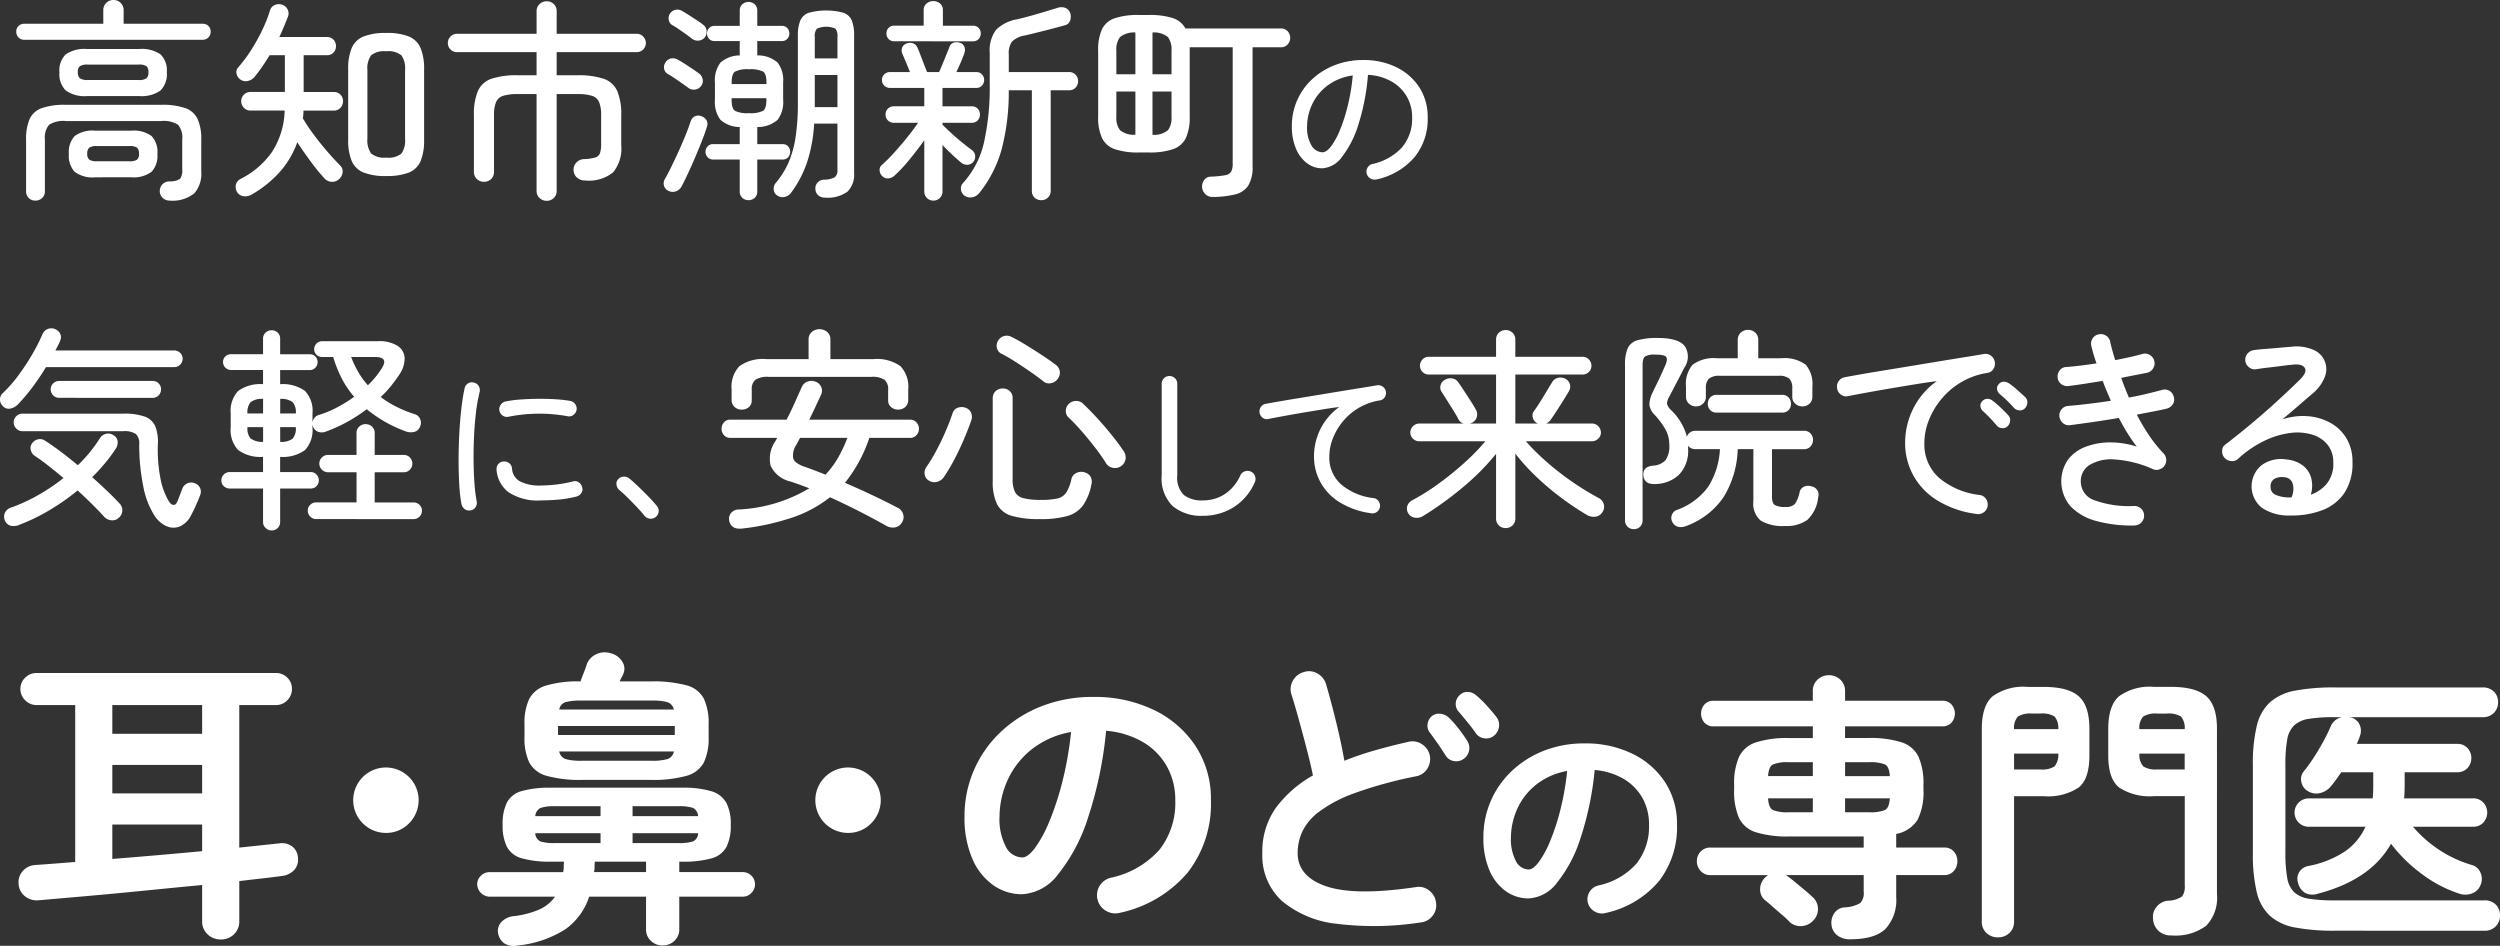 <svg xmlns="http://www.w3.org/2000/svg" xmlns:xlink="http://www.w3.org/1999/xlink" width="303.66" height="114.881" viewBox="0 0 303.66 114.881">
  <rect x="0" y="0" width="303.66" height="114.881" fill="#333333" stroke="none"/>
  <defs>
    <clipPath id="clip-path">
      <rect id="長方形_442" data-name="長方形 442" width="303.661" height="114.88" fill="#fff"/>
    </clipPath>
  </defs>
  <g id="グループ_484" data-name="グループ 484" clip-path="url(#clip-path)">
    <path id="パス_778" data-name="パス 778" d="M2.508,4.833a.941.941,0,0,1-.714-.287.977.977,0,0,1-.273-.7.929.929,0,0,1,.273-.687.96.96,0,0,1,.714-.273h9.585V1.247a1.191,1.191,0,0,1,.364-.9A1.193,1.193,0,0,1,13.314,0,1.225,1.225,0,0,1,14.2.351a1.191,1.191,0,0,1,.364.9V2.885h9.585a.962.962,0,0,1,.714.273.929.929,0,0,1,.273.687.977.977,0,0,1-.273.7.943.943,0,0,1-.714.287ZM3.859,24.367a1.129,1.129,0,0,1-.818-.313,1.1,1.1,0,0,1-.325-.831v-6.26a6.044,6.044,0,0,1,.429-2.507,2.559,2.559,0,0,1,1.481-1.325,8.438,8.438,0,0,1,2.922-.4H19.133a8.438,8.438,0,0,1,2.922.4,2.613,2.613,0,0,1,1.494,1.325,5.9,5.9,0,0,1,.442,2.507v3.87a3.6,3.6,0,0,1-.857,2.663,4.243,4.243,0,0,1-2.961.871,1.2,1.2,0,0,1-.831-.3,1.157,1.157,0,0,1-.39-.766,1.221,1.221,0,0,1,.286-.87,1.16,1.16,0,0,1,.883-.4,2.227,2.227,0,0,0,1.3-.31,1.719,1.719,0,0,0,.26-1.144V16.962a2.417,2.417,0,0,0-.507-1.805,3.213,3.213,0,0,0-2.039-.455H7.547a3.213,3.213,0,0,0-2.039.455A2.416,2.416,0,0,0,5,16.962v6.26a1.08,1.08,0,0,1-.338.831,1.141,1.141,0,0,1-.805.313m6.286-12.7a3.942,3.942,0,0,1-2.611-.675,2.808,2.808,0,0,1-.766-2.207A2.727,2.727,0,0,1,7.534,6.6a4.071,4.071,0,0,1,2.611-.649h6.286a4.071,4.071,0,0,1,2.611.649,2.727,2.727,0,0,1,.766,2.183,2.808,2.808,0,0,1-.766,2.207,3.942,3.942,0,0,1-2.611.675Zm.961,9.871a3.637,3.637,0,0,1-2.481-.662A2.84,2.84,0,0,1,7.911,18.7a2.831,2.831,0,0,1,.714-2.181,3.684,3.684,0,0,1,2.481-.649H15.47a3.689,3.689,0,0,1,2.481.649,2.831,2.831,0,0,1,.714,2.181,2.84,2.84,0,0,1-.714,2.169,3.641,3.641,0,0,1-2.481.662ZM10.223,9.715h6.13a1.591,1.591,0,0,0,.987-.208.978.978,0,0,0,.234-.753.9.9,0,0,0-.234-.714,1.679,1.679,0,0,0-.987-.195h-6.13a1.688,1.688,0,0,0-.974.195A.867.867,0,0,0,9,8.754a.945.945,0,0,0,.247.753,1.6,1.6,0,0,0,.974.208m1.117,9.871h3.922a1.569,1.569,0,0,0,.935-.194.9.9,0,0,0,.234-.716.936.936,0,0,0-.234-.74,1.558,1.558,0,0,0-.935-.195H11.34a1.623,1.623,0,0,0-.948.195.9.9,0,0,0-.247.74.87.87,0,0,0,.247.716,1.635,1.635,0,0,0,.948.194" transform="translate(0.454 0)" fill="#fff"/>
    <path id="パス_779" data-name="パス 779" d="M23.965,23.522a1.48,1.48,0,0,1-.961.195,1.063,1.063,0,0,1-.805-.533,1.207,1.207,0,0,1-.13-.87,1.087,1.087,0,0,1,.545-.688,10.291,10.291,0,0,0,3.805-3.234,9.689,9.689,0,0,0,1.572-5.078h-4.13a1.085,1.085,0,0,1-.818-.338,1.119,1.119,0,0,1-.325-.805,1.077,1.077,0,0,1,.325-.792,1.109,1.109,0,0,1,.818-.325h4.156V6.586H26.172c-.295.486-.6.952-.909,1.4s-.623.866-.935,1.247a1.471,1.471,0,0,1-.792.481,1.129,1.129,0,0,1-1.377-.844.816.816,0,0,1,.169-.779,16.611,16.611,0,0,0,1.585-2.117,22.951,22.951,0,0,0,1.351-2.429A16.586,16.586,0,0,0,26.2,1.183a1.025,1.025,0,0,1,.558-.675,1.212,1.212,0,0,1,.922-.052,1.108,1.108,0,0,1,.675.584,1.078,1.078,0,0,1,.026.9q-.234.6-.494,1.221c-.173.416-.356.822-.545,1.221h5.767a1.058,1.058,0,0,1,.818.325,1.1,1.1,0,0,1,.3.766,1.128,1.128,0,0,1-.3.792,1.054,1.054,0,0,1-.818.325H30.3v4.468h3.637a1.089,1.089,0,0,1,1.143,1.117,1.146,1.146,0,0,1-.312.805,1.073,1.073,0,0,1-.831.338H30.277a5.679,5.679,0,0,1-.078.935,21.711,21.711,0,0,0,1.338,2q.793,1.066,1.649,2.052t1.533,1.662a.992.992,0,0,1,.312.844,1.27,1.27,0,0,1-.416.818,1.2,1.2,0,0,1-.909.338,1.252,1.252,0,0,1-.883-.416,23.785,23.785,0,0,1-1.61-1.974q-.91-1.22-1.688-2.416a10.975,10.975,0,0,1-2.117,3.6,13.815,13.815,0,0,1-3.442,2.766m16.365-2.26a7.223,7.223,0,0,1-2.753-.429,2.633,2.633,0,0,1-1.442-1.4,6.587,6.587,0,0,1-.429-2.611V8.326a6.587,6.587,0,0,1,.429-2.611,2.633,2.633,0,0,1,1.442-1.4,7.223,7.223,0,0,1,2.753-.429,7.119,7.119,0,0,1,2.74.429,2.638,2.638,0,0,1,1.429,1.4,6.587,6.587,0,0,1,.429,2.611v8.52a6.587,6.587,0,0,1-.429,2.611,2.586,2.586,0,0,1-1.429,1.39,7.329,7.329,0,0,1-2.74.416m0-2.234a2.5,2.5,0,0,0,1.844-.494,2.736,2.736,0,0,0,.442-1.792V8.4a2.736,2.736,0,0,0-.442-1.792,2.5,2.5,0,0,0-1.844-.494,2.5,2.5,0,0,0-1.844.494A2.736,2.736,0,0,0,38.043,8.4v8.312a2.8,2.8,0,0,0,.442,1.805,2.458,2.458,0,0,0,1.844.507" transform="translate(6.584 0.116)" fill="#fff"/>
    <path id="パス_780" data-name="パス 780" d="M53.882,24.355a1.219,1.219,0,0,1-.857-.338,1.149,1.149,0,0,1-.364-.883V11.393H50.375a5.827,5.827,0,0,0-1.766.208,1.374,1.374,0,0,0-.87.766,4.079,4.079,0,0,0-.247,1.6v6.858a1.17,1.17,0,0,1-.351.883,1.2,1.2,0,0,1-.87.338,1.216,1.216,0,0,1-.857-.338,1.147,1.147,0,0,1-.364-.883V13.965a7.284,7.284,0,0,1,.481-2.935,2.765,2.765,0,0,1,1.636-1.494,9.548,9.548,0,0,1,3.208-.429h2.286V6.3H43a1.109,1.109,0,0,1-1.117-1.117,1.09,1.09,0,0,1,.325-.779A1.06,1.06,0,0,1,43,4.068h9.663V1.341a1.147,1.147,0,0,1,.364-.883A1.219,1.219,0,0,1,53.882.12a1.207,1.207,0,0,1,.87.338,1.17,1.17,0,0,1,.351.883V4.068h9.715a1.06,1.06,0,0,1,.792.338,1.09,1.09,0,0,1,.325.779A1.109,1.109,0,0,1,64.818,6.3H55.1V9.108h2.52a9.553,9.553,0,0,1,3.208.429,2.769,2.769,0,0,1,1.636,1.494,7.307,7.307,0,0,1,.481,2.935V17.6a4.552,4.552,0,0,1-.987,3.3,4.682,4.682,0,0,1-3.377.987,1.457,1.457,0,0,1-1.013-.351,1.263,1.263,0,0,1-.416-.922,1.232,1.232,0,0,1,.325-.883,1.31,1.31,0,0,1,1-.442,5.529,5.529,0,0,0,1.312-.195.86.86,0,0,0,.571-.52,3.287,3.287,0,0,0,.143-1.1V13.965a4.079,4.079,0,0,0-.247-1.6,1.377,1.377,0,0,0-.87-.766,5.827,5.827,0,0,0-1.766-.208H55.1V23.134a1.172,1.172,0,0,1-.351.883,1.207,1.207,0,0,1-.87.338" transform="translate(12.513 0.036)" fill="#fff"/>
    <path id="パス_781" data-name="パス 781" d="M62.683,23.142a.975.975,0,0,1-.558-.584,1.01,1.01,0,0,1,.065-.818q.362-.623.805-1.531t.9-1.911q.454-1,.831-1.934t.61-1.638a1.012,1.012,0,0,1,.481-.635.925.925,0,0,1,.792-.04,1.165,1.165,0,0,1,.636.455.915.915,0,0,1,.091.792c-.139.469-.334,1.022-.584,1.664s-.523,1.307-.818,2-.588,1.355-.883,1.986-.555,1.164-.779,1.6a1.309,1.309,0,0,1-.675.623,1.107,1.107,0,0,1-.909-.026m2.39-12.519c-.329-.243-.744-.536-1.247-.884s-.918-.614-1.247-.805a.9.9,0,0,1-.455-.61.971.971,0,0,1,.143-.766.971.971,0,0,1,.662-.505,1.173,1.173,0,0,1,.818.116q.52.286,1.312.807t1.286.882a1.116,1.116,0,0,1,.455.714.959.959,0,0,1-.195.818,1.015,1.015,0,0,1-.714.429,1.1,1.1,0,0,1-.818-.194m.468-5.948c-.191-.157-.438-.343-.74-.56s-.607-.429-.909-.635a8.875,8.875,0,0,0-.792-.495.891.891,0,0,1-.416-.623,1.027,1.027,0,0,1,.13-.753,1.088,1.088,0,0,1,1.481-.338q.337.181.818.494c.319.208.64.417.961.623a9.13,9.13,0,0,1,.766.545,1.008,1.008,0,0,1,.429.7,1.156,1.156,0,0,1-.195.831,1.05,1.05,0,0,1-.714.4,1.1,1.1,0,0,1-.818-.194M72.372,24.26a1.079,1.079,0,0,1-.753-.287.974.974,0,0,1-.312-.753v-3.9H68.086a.886.886,0,0,1-.675-.273.974.974,0,0,1,0-1.325.89.89,0,0,1,.675-.273h3.221V15.375a3.494,3.494,0,0,1-2.364-.9,3.612,3.612,0,0,1-.649-2.4v-2.1a3.613,3.613,0,0,1,.649-2.4,3.494,3.494,0,0,1,2.364-.895V4.933H68.242a.851.851,0,0,1-.662-.273A.95.95,0,0,1,67.333,4a.918.918,0,0,1,.247-.636.851.851,0,0,1,.662-.273h3.065V1.245a1.006,1.006,0,0,1,.312-.779,1.14,1.14,0,0,1,1.507,0,1.006,1.006,0,0,1,.312.779V3.089h2.987a.85.85,0,0,1,.662.273A.918.918,0,0,1,77.333,4a.95.95,0,0,1-.247.662.851.851,0,0,1-.662.273H73.437V6.675a3.64,3.64,0,0,1,2.468.87,3.548,3.548,0,0,1,.675,2.429v2.1a3.553,3.553,0,0,1-.675,2.429,3.647,3.647,0,0,1-2.468.87v2.078H76.5a.883.883,0,0,1,.688.273,1.012,1.012,0,0,1,0,1.325.878.878,0,0,1-.688.273H73.437v3.9a.974.974,0,0,1-.312.753,1.079,1.079,0,0,1-.753.287M70.32,10.154h4.234V9.974q0-1.04-.4-1.326a3.4,3.4,0,0,0-1.727-.286,3.326,3.326,0,0,0-1.7.286q-.4.286-.4,1.326Zm2.1,3.533a3.387,3.387,0,0,0,1.727-.286q.4-.284.4-1.325V11.87H70.32v.207q0,1.04.4,1.325a3.312,3.312,0,0,0,1.7.286m9.247,10.26a1.228,1.228,0,0,1-.818-.273,1.046,1.046,0,0,1-.351-.792.978.978,0,0,1,.286-.779,1.1,1.1,0,0,1,.727-.338,2.8,2.8,0,0,0,1.338-.286,1.058,1.058,0,0,0,.325-.909V14.96H80.346a18.173,18.173,0,0,1-.883,4.767A13.451,13.451,0,0,1,77.515,23.4a1.286,1.286,0,0,1-.766.468,1.1,1.1,0,0,1-.9-.182.949.949,0,0,1-.416-.74,1.076,1.076,0,0,1,.26-.791,10.178,10.178,0,0,0,1.546-2.482,12.511,12.511,0,0,0,.857-3.1,27.4,27.4,0,0,0,.273-4.13V4.31a4.725,4.725,0,0,1,.3-1.883,1.741,1.741,0,0,1,1.039-.935,8.152,8.152,0,0,1,4.182,0,1.7,1.7,0,0,1,1.026.935A4.9,4.9,0,0,1,85.2,4.31V20.934A2.937,2.937,0,0,1,84.4,23.22a4.055,4.055,0,0,1-2.727.727M80.424,7.037h2.753V4.44a1.441,1.441,0,0,0-.247-1.012,2.8,2.8,0,0,0-2.247,0,1.393,1.393,0,0,0-.26,1.012Zm0,5.922h2.753v-3.9H80.424Z" transform="translate(18.544 0.054)" fill="#fff"/>
    <path id="パス_782" data-name="パス 782" d="M88.781,24.336a1.087,1.087,0,0,1-1.091-1.117V17.01q-.8,1.118-1.766,2.3a17.565,17.565,0,0,1-1.792,1.934,1.291,1.291,0,0,1-.779.391.908.908,0,0,1-.779-.287,1.031,1.031,0,0,1-.312-.687A.759.759,0,0,1,82.547,20a19.63,19.63,0,0,0,1.533-1.544q.832-.923,1.6-1.883t1.26-1.688H84a.984.984,0,0,1-.727-.286.953.953,0,0,1-.286-.7A.976.976,0,0,1,84,12.881H87.69V10.647H83.508a.907.907,0,0,1-.688-.287.941.941,0,0,1-.273-.674.951.951,0,0,1,.273-.677.914.914,0,0,1,.688-.284H85.95q-.234-.6-.52-1.273c-.191-.451-.329-.781-.416-.988a.915.915,0,0,1,0-.739.859.859,0,0,1,.546-.481,1.231,1.231,0,0,1,.766-.014.9.9,0,0,1,.533.533c.087.174.2.447.338.818s.286.758.442,1.157.286.726.39.987h1.455c.121-.261.26-.581.416-.962l.468-1.143q.234-.571.364-.909a.823.823,0,0,1,.507-.557A1.23,1.23,0,0,1,92,5.165a.786.786,0,0,1,.545.456,1.054,1.054,0,0,1,.026.766c-.069.225-.2.57-.4,1.039s-.394.9-.584,1.3H94a.9.9,0,0,1,.7.284.979.979,0,0,1,.26.677.968.968,0,0,1-.26.674.9.9,0,0,1-.7.287H89.9v2.234h3.533a.977.977,0,0,1,.74.284,1.016,1.016,0,0,1,.273.729.957.957,0,0,1-1.013.987H89.9v.232a.5.5,0,0,1,.13.131q.39.388,1.013.96t1.3,1.118q.676.545,1.143.882a.992.992,0,0,1-.545,1.779,1.143,1.143,0,0,1-.753-.245A27.5,27.5,0,0,1,89.9,17.583v5.637a1.066,1.066,0,0,1-.325.805,1.1,1.1,0,0,1-.792.312M84.028,4.984a.9.9,0,0,1-.675-.273.962.962,0,0,1-.26-.69.922.922,0,0,1,.26-.661.892.892,0,0,1,.675-.273h3.585v-1.9A1.019,1.019,0,0,1,87.95.411a1.286,1.286,0,0,1,1.675,0,1.035,1.035,0,0,1,.325.781v1.9h3.637a.912.912,0,0,1,.961.934.962.962,0,0,1-.26.69.926.926,0,0,1-.7.273Zm17.871,19.3a1.136,1.136,0,0,1-.818-.312,1.1,1.1,0,0,1-.325-.833V10.933H97.951a27.5,27.5,0,0,1-.857,7.143,14.8,14.8,0,0,1-2.753,5.376,1.4,1.4,0,0,1-.831.481,1.241,1.241,0,0,1-.935-.195,1.1,1.1,0,0,1-.429-.726.942.942,0,0,1,.221-.779,10.9,10.9,0,0,0,2.572-4.95,30.76,30.76,0,0,0,.7-7.078V6.387a4.18,4.18,0,0,1,.766-2.794A4.806,4.806,0,0,1,98.99,2.308q1.013-.232,2.39-.635t2.468-.74a1.382,1.382,0,0,1,.987,0,1.025,1.025,0,0,1,.571.6,1.44,1.44,0,0,1,0,.935.875.875,0,0,1-.649.573q-1.116.312-2.39.636t-2.494.61a2.86,2.86,0,0,0-1.52.726,2.387,2.387,0,0,0-.4,1.559V8.725h7.325a1.022,1.022,0,0,1,.792.325,1.1,1.1,0,0,1,.3.765,1.131,1.131,0,0,1-.3.794,1.022,1.022,0,0,1-.792.325h-2.234V23.14a1.081,1.081,0,0,1-.338.833,1.146,1.146,0,0,1-.805.312" transform="translate(24.578 0.03)" fill="#fff"/>
    <path id="パス_783" data-name="パス 783" d="M116.6,23.505a1.211,1.211,0,0,1-.87-.336,1.3,1.3,0,0,1-.143-1.729.974.974,0,0,1,.753-.4,12.4,12.4,0,0,0,1.753-.169,1.059,1.059,0,0,0,.766-.443,2.189,2.189,0,0,0,.182-1.025V5.322h-5.221v8.442a5.923,5.923,0,0,1-.468,2.586,2.688,2.688,0,0,1-1.559,1.351,8.693,8.693,0,0,1-2.935.4h-1.195a8.688,8.688,0,0,1-2.935-.4,2.688,2.688,0,0,1-1.559-1.351,5.923,5.923,0,0,1-.468-2.586V5.739a5.987,5.987,0,0,1,.468-2.611,2.647,2.647,0,0,1,1.559-1.338,8.933,8.933,0,0,1,2.935-.39h1.195a9.255,9.255,0,0,1,2.87.364A2.68,2.68,0,0,1,113.3,3.037h11.585a1.077,1.077,0,0,1,.831.336,1.2,1.2,0,0,1,0,1.612,1.077,1.077,0,0,1-.831.336h-3.429v14.47a4.261,4.261,0,0,1-.52,2.325,2.63,2.63,0,0,1-1.6,1.078,11.552,11.552,0,0,1-2.74.31M104.911,8.6h2.312V3.53a2.638,2.638,0,0,0-1.87.56,2.487,2.487,0,0,0-.442,1.649Zm2.312,7.351V10.7h-2.312v3.064a2.434,2.434,0,0,0,.442,1.623,2.632,2.632,0,0,0,1.87.56M109.3,8.6h2.312V5.739a2.544,2.544,0,0,0-.429-1.649,2.627,2.627,0,0,0-1.883-.56Zm0,7.351a2.62,2.62,0,0,0,1.883-.56,2.489,2.489,0,0,0,.429-1.623V10.7H109.3Z" transform="translate(30.686 0.419)" fill="#fff"/>
    <path id="パス_784" data-name="パス 784" d="M131.1,20.117A1.006,1.006,0,0,1,130.36,20a.924.924,0,0,1-.447-.571.936.936,0,0,1,.094-.738.919.919,0,0,1,.592-.447,6.8,6.8,0,0,0,3.6-2.026,5.361,5.361,0,0,0,1.226-3.626,4.964,4.964,0,0,0-.665-2.577,5.024,5.024,0,0,0-1.86-1.808,6.439,6.439,0,0,0-2.837-.79,26.941,26.941,0,0,1-1.153,6,12.317,12.317,0,0,1-1.995,3.948,3.193,3.193,0,0,1-2.4,1.4,3.043,3.043,0,0,1-1.881-.634,4.244,4.244,0,0,1-1.33-1.787,6.854,6.854,0,0,1-.488-2.691,7.677,7.677,0,0,1,.655-3.169,7.789,7.789,0,0,1,1.829-2.556,8.529,8.529,0,0,1,2.753-1.7,9.384,9.384,0,0,1,3.429-.613,8.987,8.987,0,0,1,4.031.873,6.883,6.883,0,0,1,2.785,2.442,6.583,6.583,0,0,1,1.018,3.668,7.293,7.293,0,0,1-1.631,4.852,8.4,8.4,0,0,1-4.582,2.67m-6.567-3.3q.477,0,1.029-.707a8.788,8.788,0,0,0,1.081-1.964,20.469,20.469,0,0,0,.956-2.961,24.773,24.773,0,0,0,.613-3.7,6.618,6.618,0,0,0-3.024,1.195,6.07,6.07,0,0,0-1.87,2.234,6.413,6.413,0,0,0-.655,2.743,4.238,4.238,0,0,0,.54,2.338,1.569,1.569,0,0,0,1.33.821" transform="translate(36.097 1.677)" fill="#fff"/>
    <path id="パス_785" data-name="パス 785" d="M.391,40.189A1.074,1.074,0,0,1,0,39.4a1.043,1.043,0,0,1,.364-.844,16.142,16.142,0,0,0,1.844-2.1,27.263,27.263,0,0,0,1.675-2.531,23.007,23.007,0,0,0,1.26-2.456,1.129,1.129,0,0,1,.675-.688,1.152,1.152,0,0,1,.909.039,1.182,1.182,0,0,1,.61.6,1.041,1.041,0,0,1-.065.884c-.07.173-.152.349-.247.531s-.195.369-.3.56H21.172a1.012,1.012,0,0,1,0,2.025H5.586q-.754,1.249-1.636,2.429a21.5,21.5,0,0,1-1.792,2.117,1.747,1.747,0,0,1-.87.481.935.935,0,0,1-.9-.247m2,14.365a1.824,1.824,0,0,1-1.065.13A1.068,1.068,0,0,1,.6,54.06a1.13,1.13,0,0,1,0-.948,1.192,1.192,0,0,1,.753-.635A21.027,21.027,0,0,0,4.7,50.93a23.827,23.827,0,0,0,3.013-2.039q-.96-.8-1.857-1.507T4.209,46.19a1.154,1.154,0,0,1-.468-.7.936.936,0,0,1,.13-.779,1.205,1.205,0,0,1,.74-.52,1.047,1.047,0,0,1,.844.156q.83.522,1.87,1.3t2.13,1.688a17.253,17.253,0,0,0,2.675-3.273,1.194,1.194,0,0,1,.766-.545,1.118,1.118,0,0,1,.9.182.935.935,0,0,1,.494.729,1.366,1.366,0,0,1-.234.909,18.061,18.061,0,0,1-1.3,1.752q-.727.873-1.559,1.7.96.857,1.818,1.675t1.507,1.52a1.168,1.168,0,0,1,.338.884,1.2,1.2,0,0,1-.442.857,1.1,1.1,0,0,1-.87.3,1.338,1.338,0,0,1-.87-.4q-.623-.7-1.468-1.534T9.431,50.4a27.6,27.6,0,0,1-3.39,2.377,23.254,23.254,0,0,1-3.65,1.779m16.443-.986a10,10,0,0,1-1.442-3.729,25.05,25.05,0,0,1-.481-5.026A1.582,1.582,0,0,0,16.5,43.54a2.532,2.532,0,0,0-1.533-.338H2.729a1,1,0,0,1-.753-.325,1.037,1.037,0,0,1-.312-.74,1.021,1.021,0,0,1,.312-.752,1.027,1.027,0,0,1,.753-.313H15.015a7.243,7.243,0,0,1,2.585.365,2.169,2.169,0,0,1,1.273,1.195,5.328,5.328,0,0,1,.3,2.233,18.145,18.145,0,0,0,.312,4.054A8.3,8.3,0,0,0,20.5,51.7c.191.312.39.465.6.456s.371-.187.494-.533l.571-1.482a1.142,1.142,0,0,1,1.533-.6,1.07,1.07,0,0,1,.6,1.455q-.208.573-.507,1.234t-.61,1.235a2.743,2.743,0,0,1-1.325,1.3,2.059,2.059,0,0,1-1.572,0,3.36,3.36,0,0,1-1.442-1.195M7.171,39.15a.958.958,0,0,1-.714-.31,1.016,1.016,0,0,1-.3-.729A1.02,1.02,0,0,1,7.171,37.1H18.548a.966.966,0,0,1,.727.3,1,1,0,0,1,.286.714,1.042,1.042,0,0,1-.286.729.949.949,0,0,1-.727.31Z" transform="translate(0 9.172)" fill="#fff"/>
    <path id="パス_786" data-name="パス 786" d="M26.805,55.2a1.021,1.021,0,0,1-.727-.3.957.957,0,0,1-.312-.714V50.108H21.714A1,1,0,0,1,21,49.822a.936.936,0,0,1-.3-.7,1.02,1.02,0,0,1,1.013-1.013h4.052V46.264a4.59,4.59,0,0,1-3.026-.831,3.566,3.566,0,0,1-.9-2.753V40.991a3.525,3.525,0,0,1,.9-2.727,4.6,4.6,0,0,1,3.026-.831V35.717h-3.9a.976.976,0,0,1-.961-.961.91.91,0,0,1,.286-.688.946.946,0,0,1,.675-.273h3.9v-1.87a.974.974,0,0,1,.312-.753,1.047,1.047,0,0,1,.727-.286,1.032,1.032,0,0,1,.74.286,1,1,0,0,1,.3.753V33.8h3.585a.933.933,0,0,1,.961.961.944.944,0,0,1-.273.675.91.91,0,0,1-.688.286H27.844v1.714a4.6,4.6,0,0,1,3.026.831,3.525,3.525,0,0,1,.9,2.727v1.09a1.107,1.107,0,0,1,.857-.934,13.063,13.063,0,0,0,2.208-.935,17.562,17.562,0,0,0,2-1.247,11.162,11.162,0,0,1-1.507-2.221,14.883,14.883,0,0,1-1.039-2.611H32.936a.946.946,0,0,1-.675-.273.91.91,0,0,1-.286-.688.976.976,0,0,1,.961-.961h6.806a4.15,4.15,0,0,1,2.351.558,1.857,1.857,0,0,1,.87,1.494,3.469,3.469,0,0,1-.675,2.052q-.468.7-1.013,1.377a12.128,12.128,0,0,1-1.221,1.3,12.35,12.35,0,0,0,1.883,1.169,15.642,15.642,0,0,0,2.221.909,1.018,1.018,0,0,1,.7.623,1.109,1.109,0,0,1-.026.909,1.008,1.008,0,0,1-.688.623,1.75,1.75,0,0,1-1.026-.052,15.978,15.978,0,0,1-4.754-2.7,20.431,20.431,0,0,1-2.312,1.507A18.041,18.041,0,0,1,33.377,43.2a1.286,1.286,0,0,1-.935.013,1.049,1.049,0,0,1-.623-.662,1.274,1.274,0,0,1-.039-.144.674.674,0,0,1-.013-.142v.416a3.566,3.566,0,0,1-.9,2.753,4.587,4.587,0,0,1-3.026.831v1.844h3.715a.934.934,0,0,1,.7.3,1,1,0,0,1,.286.714.976.976,0,0,1-.987.987H27.844V54.16a1,1,0,0,1-.3.753,1.026,1.026,0,0,1-.74.286M23.87,40.991h1.9V39.224a2.273,2.273,0,0,0-1.52.4,1.92,1.92,0,0,0-.377,1.364m1.9,3.455V42.653h-1.9v.026a1.862,1.862,0,0,0,.377,1.349,2.418,2.418,0,0,0,1.52.417m2.078-3.455h1.9a1.914,1.914,0,0,0-.377-1.364,2.273,2.273,0,0,0-1.52-.4Zm0,3.455a2.273,2.273,0,0,0,1.52-.4,1.912,1.912,0,0,0,.377-1.364v-.026h-1.9Zm4.364,9.377A1.02,1.02,0,0,1,31.2,52.809a.966.966,0,0,1,.3-.727,1,1,0,0,1,.714-.286h4.909V48.134H33.637A1.065,1.065,0,0,1,32.6,47.095a1.026,1.026,0,0,1,.312-.753,1,1,0,0,1,.727-.312h3.481V43.379a1.023,1.023,0,0,1,.325-.791,1.1,1.1,0,0,1,.766-.3,1.13,1.13,0,0,1,.792.3,1.023,1.023,0,0,1,.325.791V46.03h3.533a.983.983,0,0,1,.74.312,1.05,1.05,0,0,1,.3.753,1.019,1.019,0,0,1-.3.727.983.983,0,0,1-.74.312H39.326V51.8h4.7a1.026,1.026,0,0,1,.74.286.966.966,0,0,1,.3.727.976.976,0,0,1-.3.714,1.006,1.006,0,0,1-.74.3Zm6.286-16.261a10.364,10.364,0,0,0,1.688-2.052q.883-1.375-.831-1.377H36.468a12.557,12.557,0,0,0,.857,1.818,9.579,9.579,0,0,0,1.169,1.61" transform="translate(6.185 9.228)" fill="#fff"/>
    <path id="パス_787" data-name="パス 787" d="M44.323,51.306a.817.817,0,0,1-.686-.145,1,1,0,0,1-.395-.6,18.151,18.151,0,0,1-.27-2.338q-.084-1.383-.083-2.982t.083-3.221q.084-1.621.249-3.055t.395-2.473a.9.9,0,0,1,.416-.6.845.845,0,0,1,.707-.1.865.865,0,0,1,.592.416.987.987,0,0,1,.114.727,19.291,19.291,0,0,0-.436,2.411q-.166,1.35-.239,2.847t-.062,2.961q.01,1.465.1,2.783a19.815,19.815,0,0,0,.281,2.3.93.93,0,0,1-.156.7.876.876,0,0,1-.613.384M52.905,50.1a6.421,6.421,0,0,1-3.959-1A3.733,3.733,0,0,1,47.5,46.4a.922.922,0,0,1,.2-.7.83.83,0,0,1,.634-.322.935.935,0,0,1,.7.2.9.9,0,0,1,.343.634,1.893,1.893,0,0,0,.935,1.557,5.135,5.135,0,0,0,2.618.521,16.809,16.809,0,0,0,1.766-.114,15.25,15.25,0,0,0,2.1-.384.781.781,0,0,1,.7.125.982.982,0,0,1,.405.6.814.814,0,0,1-.114.707,1.042,1.042,0,0,1-.613.417,13.91,13.91,0,0,1-2.172.364q-1.091.094-2.088.092m-3.948-10.16a.9.9,0,0,1-.717-.135.943.943,0,0,1-.405-.613.926.926,0,0,1,.156-.7.937.937,0,0,1,.592-.405,13.533,13.533,0,0,1,1.818-.239q1.029-.074,2.12-.083t2.109.052a15.849,15.849,0,0,1,1.829.207.954.954,0,0,1,.592.4.933.933,0,0,1,.156.707,1,1,0,0,1-.395.6.852.852,0,0,1-.707.145,19.1,19.1,0,0,0-7.149.062" transform="translate(12.815 10.681)" fill="#fff"/>
    <path id="パス_788" data-name="パス 788" d="M62.4,49.5a.945.945,0,0,1-.707.177.957.957,0,0,1-.644-.364q-.333-.415-.9-1.018T58.99,47.11a11.958,11.958,0,0,0-.977-.894,1.027,1.027,0,0,1-.353-.643.758.758,0,0,1,.187-.666.966.966,0,0,1,.665-.332,1.032,1.032,0,0,1,.686.208c.305.251.671.578,1.1.987s.852.829,1.268,1.257a14.88,14.88,0,0,1,1,1.122.838.838,0,0,1,.208.707,1,1,0,0,1-.374.644" transform="translate(17.224 13.318)" fill="#fff"/>
    <path id="パス_789" data-name="パス 789" d="M70,55c-.9.1-1.429-.208-1.585-.936a1.118,1.118,0,0,1,.195-.922,1.2,1.2,0,0,1,.922-.453,18.412,18.412,0,0,0,8.6-2.573c-.381-.156-.766-.3-1.156-.442s-.766-.268-1.13-.388a3.493,3.493,0,0,1-2.4-1.9,3.71,3.71,0,0,1,.584-3.014l.208-.388H68.546a.968.968,0,0,1-.779-.338,1.135,1.135,0,0,1-.286-.753,1.173,1.173,0,0,1,.286-.781.968.968,0,0,1,.779-.338h6.832q.518-.984.974-2.012t.87-1.936a1.21,1.21,0,0,1,.727-.687,1.345,1.345,0,0,1,.987.038,1.17,1.17,0,0,1,.675.69,1.151,1.151,0,0,1-.052.9q-.364.777-.714,1.533t-.714,1.479H90.392a.979.979,0,0,1,.766.338,1.147,1.147,0,0,1,.3.781,1.111,1.111,0,0,1-.3.753.979.979,0,0,1-.766.338H85.43a17.417,17.417,0,0,1-2.961,5.455q1.689.727,3.364,1.52t3.1,1.544a1.228,1.228,0,0,1,.61.768,1.181,1.181,0,0,1-.143.974,1.2,1.2,0,0,1-.844.61,1.577,1.577,0,0,1-1.026-.169q-1.662-.937-3.4-1.82T80.651,51.2a15.182,15.182,0,0,1-4.585,2.469A29.7,29.7,0,0,1,70,55m-.078-14.442a1.245,1.245,0,0,1-.857-.325,1.11,1.11,0,0,1-.364-.87V38.086a3.625,3.625,0,0,1,.948-2.807,4.914,4.914,0,0,1,3.286-.857h5.117V32.06a1.175,1.175,0,0,1,.39-.936,1.464,1.464,0,0,1,1.87,0,1.175,1.175,0,0,1,.39.936v2.362h5.221a4.914,4.914,0,0,1,3.286.857,3.625,3.625,0,0,1,.948,2.807v1.273a1.131,1.131,0,0,1-.351.87,1.232,1.232,0,0,1-.87.325,1.3,1.3,0,0,1-.857-.3,1.028,1.028,0,0,1-.364-.843V38.164a1.493,1.493,0,0,0-.442-1.234,2.686,2.686,0,0,0-1.61-.352H73.2a2.686,2.686,0,0,0-1.61.352,1.493,1.493,0,0,0-.442,1.234v1.247a1.047,1.047,0,0,1-.351.843,1.291,1.291,0,0,1-.87.3m10.182,7.9a10.973,10.973,0,0,0,1.507-2.027,15.894,15.894,0,0,0,1.143-2.44H77.014c-.07.138-.143.277-.221.416s-.152.277-.221.414a2.28,2.28,0,0,0-.39,1.651q.181.61,1.377,1.026.6.207,1.247.453t1.3.508" transform="translate(20.162 9.198)" fill="#fff"/>
    <path id="パス_790" data-name="パス 790" d="M87.039,49.022a1.015,1.015,0,0,1-.545-.714,1.159,1.159,0,0,1,.156-.9,21.283,21.283,0,0,0,1.26-2.078q.61-1.142,1.117-2.325t.844-2.195a1.012,1.012,0,0,1,.662-.675,1.361,1.361,0,0,1,.948.026,1.1,1.1,0,0,1,.649.623,1.251,1.251,0,0,1,0,.935q-.364,1.038-.883,2.26T90.1,46.4a21.238,21.238,0,0,1-1.3,2.182,1.387,1.387,0,0,1-.792.558,1.244,1.244,0,0,1-.974-.117m13.429,4.648a11.576,11.576,0,0,1-3.429-.4,2.863,2.863,0,0,1-1.766-1.416,6.227,6.227,0,0,1-.52-2.805V39a1.129,1.129,0,0,1,.351-.87,1.235,1.235,0,0,1,.87-.325,1.189,1.189,0,0,1,.857.325,1.153,1.153,0,0,1,.338.87v9.819a3.411,3.411,0,0,0,.286,1.557,1.558,1.558,0,0,0,1.026.755,8.25,8.25,0,0,0,2.117.208,9.034,9.034,0,0,0,2-.169,1.756,1.756,0,0,0,1.078-.714,5,5,0,0,0,.636-1.662,1.093,1.093,0,0,1,.662-.753,1.328,1.328,0,0,1,1-.026,1.123,1.123,0,0,1,.7.584,1.378,1.378,0,0,1,.052.922,6.567,6.567,0,0,1-1.039,2.531,3.577,3.577,0,0,1-1.922,1.261,12.136,12.136,0,0,1-3.3.362m.442-16.727q-.676-.545-1.6-1.183t-1.857-1.233a19.026,19.026,0,0,0-1.662-.961.976.976,0,0,1-.533-.714,1.117,1.117,0,0,1,.143-.844,1.187,1.187,0,0,1,.714-.571,1.244,1.244,0,0,1,.922.1q.752.366,1.7.949t1.909,1.208q.96.623,1.714,1.195a1.237,1.237,0,0,1,.533.792,1.175,1.175,0,0,1-.221.922,1.237,1.237,0,0,1-.805.545,1.058,1.058,0,0,1-.961-.208m9.481,10.26a1.245,1.245,0,0,1-1,.245,1.172,1.172,0,0,1-.844-.531,22.612,22.612,0,0,0-1.338-1.909q-.793-1.027-1.649-2.013a22.08,22.08,0,0,0-1.61-1.688,1.032,1.032,0,0,1-.312-.818,1.21,1.21,0,0,1,.364-.818,1.284,1.284,0,0,1,.87-.351,1.15,1.15,0,0,1,.87.351q.883.832,1.792,1.831t1.714,2q.8,1,1.377,1.857a1.357,1.357,0,0,1,.273.987,1.244,1.244,0,0,1-.507.857" transform="translate(25.834 9.379)" fill="#fff"/>
    <path id="パス_791" data-name="パス 791" d="M113.651,52.144a5.416,5.416,0,0,1-3.657-1.164,4.683,4.683,0,0,1-1.351-3.74V36.1a.885.885,0,0,1,.281-.665.912.912,0,0,1,.655-.27.938.938,0,0,1,.675.27.885.885,0,0,1,.281.665V47.24a2.943,2.943,0,0,0,.8,2.379,3.577,3.577,0,0,0,2.317.655,4.788,4.788,0,0,0,2.66-.769,5.313,5.313,0,0,0,1.891-2.286.876.876,0,0,1,.551-.478.973.973,0,0,1,.738.042.925.925,0,0,1,.488.551.943.943,0,0,1-.031.738,6.754,6.754,0,0,1-2.608,3.055,6.969,6.969,0,0,1-3.689,1.018" transform="translate(32.461 10.507)" fill="#fff"/>
    <path id="パス_792" data-name="パス 792" d="M131.357,51.577a9.624,9.624,0,0,1-3.9-1.372,6.57,6.57,0,0,1-2.3-2.462,6.485,6.485,0,0,1-.748-3.022,7.462,7.462,0,0,1,.79-3.389,7.257,7.257,0,0,1,2.286-2.66c-.569.07-1.216.162-1.943.281s-1.482.243-2.265.374-1.556.266-2.317.405-1.461.27-2.1.4a.824.824,0,0,1-.7-.157.97.97,0,0,1-.2-1.32.917.917,0,0,1,.623-.373q.561-.105,1.579-.282t2.286-.384q1.268-.207,2.65-.436l2.712-.447q1.329-.218,2.431-.394t1.808-.3a.92.92,0,0,1,.686.147.907.907,0,0,1,.395.581.918.918,0,0,1-.125.708.821.821,0,0,1-.582.394,7.2,7.2,0,0,0-2.67.968,7.35,7.35,0,0,0-1.922,1.692,7.526,7.526,0,0,0-1.164,2.047,5.96,5.96,0,0,0-.395,2.068,4.335,4.335,0,0,0,1.475,3.47,7.444,7.444,0,0,0,3.865,1.621.848.848,0,0,1,.623.355.975.975,0,0,1,.187.707.934.934,0,0,1-1.081.788" transform="translate(35.195 10.762)" fill="#fff"/>
    <path id="パス_793" data-name="パス 793" d="M143.574,54.921a1.157,1.157,0,0,1-.831-.325,1.122,1.122,0,0,1-.338-.844V45.907a29.34,29.34,0,0,1-4.117,4.129,40.217,40.217,0,0,1-4.767,3.43,1.412,1.412,0,0,1-.948.194,1.082,1.082,0,0,1-.818-.505,1.123,1.123,0,0,1-.143-.883,1.207,1.207,0,0,1,.61-.729,27.11,27.11,0,0,0,3.234-2.038A37.944,37.944,0,0,0,138.548,47a26.54,26.54,0,0,0,2.559-2.622H133.08a1.07,1.07,0,0,1-.766-.312,1.008,1.008,0,0,1-.325-.753,1.109,1.109,0,0,1,1.091-1.091h5.377a1.013,1.013,0,0,1-.623-.521q-.183-.362-.558-.974c-.251-.405-.512-.821-.779-1.247s-.5-.782-.688-1.078a.941.941,0,0,1-.143-.818.991.991,0,0,1,.507-.661,1.321,1.321,0,0,1,.909-.182,1.107,1.107,0,0,1,.753.494q.259.362.675,1l.818,1.26q.4.623.61,1.013a1.135,1.135,0,0,1,.13.91,1.1,1.1,0,0,1-.571.7,2.191,2.191,0,0,1-.26.1h3.169V36.27h-8.182a1.066,1.066,0,0,1-1.065-1.066,1.072,1.072,0,0,1,.312-.766,1.009,1.009,0,0,1,.753-.325h8.182V32.036a1.123,1.123,0,0,1,.338-.846,1.226,1.226,0,0,1,1.662,0,1.123,1.123,0,0,1,.338.846v2.077h8.182a1.011,1.011,0,0,1,.753.325,1.072,1.072,0,0,1,.312.766,1.066,1.066,0,0,1-1.065,1.066h-8.182v5.948h2.727l-.052-.027a1.017,1.017,0,0,1-.545-.662.9.9,0,0,1,.13-.817c.208-.277.449-.638.727-1.079s.549-.886.818-1.338.481-.795.636-1.039a1.1,1.1,0,0,1,.688-.57,1.237,1.237,0,0,1,.9.078,1.063,1.063,0,0,1,.586.649,1.039,1.039,0,0,1-.092.857q-.236.415-.649,1.078t-.844,1.323c-.287.442-.533.81-.74,1.105a1.27,1.27,0,0,1-.546.442h5.558a1.109,1.109,0,0,1,1.094,1.091,1.013,1.013,0,0,1-.325.753,1.078,1.078,0,0,1-.769.312h-8.025a27.451,27.451,0,0,0,2.572,2.546,33.543,33.543,0,0,0,3.079,2.39,32.97,32.97,0,0,0,3.181,1.948,1.181,1.181,0,0,1,.625.74,1.07,1.07,0,0,1-.132.947,1.138,1.138,0,0,1-.83.586,1.6,1.6,0,0,1-1.065-.2,33.312,33.312,0,0,1-3.077-2.052,32.791,32.791,0,0,1-3.027-2.546,24.637,24.637,0,0,1-2.6-2.856v7.871a1.122,1.122,0,0,1-.338.844,1.157,1.157,0,0,1-.831.325" transform="translate(39.313 9.222)" fill="#fff"/>
    <path id="パス_794" data-name="パス 794" d="M153.039,55.055a1.046,1.046,0,0,1-1.066-1.09V35.106a5.016,5.016,0,0,1,.325-2.013,1.834,1.834,0,0,1,1.2-.987,8.654,8.654,0,0,1,2.455-.271q2.519,0,3.286,1a2.328,2.328,0,0,1-.066,2.612c-.258.518-.553,1.091-.882,1.713s-.64,1.222-.935,1.792a1.854,1.854,0,0,0-.286.87,1.676,1.676,0,0,0,.52.792,7.226,7.226,0,0,1,1.169,1.468,6.368,6.368,0,0,1,.727,1.755,1.062,1.062,0,0,1,1.039-.729h13.17a1.058,1.058,0,0,1,.818.325,1.183,1.183,0,0,1,0,1.572,1.032,1.032,0,0,1-.818.338h-3.87v5.767c0,.521.113.858.336,1.014a2.49,2.49,0,0,0,1.3.232,1.49,1.49,0,0,0,1.131-.336,3.858,3.858,0,0,0,.584-1.43.964.964,0,0,1,.545-.7,1.26,1.26,0,0,1,.909-.026,1.019,1.019,0,0,1,.805,1.325,4.356,4.356,0,0,1-1.312,2.74,4.283,4.283,0,0,1-2.688.742,5.283,5.283,0,0,1-2.961-.638,2.713,2.713,0,0,1-.91-2.377V45.34h-1.9a11.758,11.758,0,0,1-1.713,5.819,9.391,9.391,0,0,1-4.6,3.533,1.552,1.552,0,0,1-.922.079,1.077,1.077,0,0,1-.714-.6.994.994,0,0,1-.052-.833,1,1,0,0,1,.623-.622,8.081,8.081,0,0,0,3.8-2.818,9.45,9.45,0,0,0,1.417-4.56H160.52a1.127,1.127,0,0,1-.52-.117.961.961,0,0,1-.364-.3v.364a4.161,4.161,0,0,1-1.143,3.2,4.339,4.339,0,0,1-3.013,1.091q-1.144,0-1.273-.988-.131-1.114,1.169-1.247a2.223,2.223,0,0,0,1.533-.675,3.074,3.074,0,0,0,.442-1.9,3.711,3.711,0,0,0-.545-1.96,10.105,10.105,0,0,0-1.221-1.623,2.07,2.07,0,0,1-.649-1.247,3.407,3.407,0,0,1,.39-1.482q.206-.44.52-1.078t.6-1.272c.19-.426.338-.757.442-1,.19-.451.221-.77.091-.96s-.568-.287-1.312-.287a2.246,2.246,0,0,0-1.273.235q-.286.234-.286,1.064V53.965a1.072,1.072,0,0,1-.3.791,1.041,1.041,0,0,1-.766.3m7.559-14.91a1.24,1.24,0,0,1-.857-.325,1.106,1.106,0,0,1-.364-.87V37.755a3.631,3.631,0,0,1,.805-2.674A4.366,4.366,0,0,1,163.2,34.3h2.466V32.094a1.178,1.178,0,0,1,.365-.909,1.324,1.324,0,0,1,1.766,0,1.176,1.176,0,0,1,.362.909V34.3h2.729a4.418,4.418,0,0,1,3.039.781,3.631,3.631,0,0,1,.805,2.674V38.95a1.124,1.124,0,0,1-.352.87,1.226,1.226,0,0,1-.869.325,1.245,1.245,0,0,1-.857-.325,1.106,1.106,0,0,1-.364-.87v-.987a1.636,1.636,0,0,0-.351-1.182,1.91,1.91,0,0,0-1.338-.349h-7.091a1.963,1.963,0,0,0-1.351.349,1.6,1.6,0,0,0-.364,1.182v.987a1.124,1.124,0,0,1-.352.87,1.192,1.192,0,0,1-.843.325m2.494.753a1.013,1.013,0,0,1-.781-.31,1.079,1.079,0,0,1-.284-.753,1.123,1.123,0,0,1,.284-.766.987.987,0,0,1,.781-.325h7.975a.985.985,0,0,1,.779.325,1.118,1.118,0,0,1,.286.766,1.075,1.075,0,0,1-.286.753,1.01,1.01,0,0,1-.779.31Z" transform="translate(45.407 9.217)" fill="#fff"/>
    <path id="パス_795" data-name="パス 795" d="M188.75,52.54a11.952,11.952,0,0,1-4.883-1.714,8.251,8.251,0,0,1-2.857-3.078,8.124,8.124,0,0,1-.935-3.778,9.34,9.34,0,0,1,.987-4.235,9.077,9.077,0,0,1,2.857-3.325q-1.066.131-2.429.351t-2.831.468q-1.467.247-2.9.507t-2.624.494a1.018,1.018,0,0,1-.869-.195,1.085,1.085,0,0,1-.456-.792,1.1,1.1,0,0,1,.208-.857,1.155,1.155,0,0,1,.781-.466q.7-.131,1.96-.352t2.859-.481q1.6-.259,3.324-.545l3.377-.558q1.648-.271,3.04-.494t2.273-.377a1.111,1.111,0,0,1,.843.182,1.215,1.215,0,0,1,.338,1.611.981.981,0,0,1-.714.494,9,9,0,0,0-3.337,1.208,9.176,9.176,0,0,0-2.4,2.118,9.41,9.41,0,0,0-1.455,2.557,7.464,7.464,0,0,0-.494,2.586,5.423,5.423,0,0,0,1.844,4.338,9.329,9.329,0,0,0,4.833,2.025,1.064,1.064,0,0,1,.778.442,1.23,1.23,0,0,1,.234.884,1.165,1.165,0,0,1-1.351.986m3.766-10.65a.847.847,0,0,1-.688.221.885.885,0,0,1-.636-.325,18.025,18.025,0,0,0-1.688-1.765.845.845,0,0,1-.286-.584.756.756,0,0,1,.234-.612.837.837,0,0,1,.636-.273,1.048,1.048,0,0,1,.636.247,9.533,9.533,0,0,1,.922.794q.534.5.922.922a.857.857,0,0,1,.261.687,1.039,1.039,0,0,1-.313.688m2.13-2.208a.813.813,0,0,1-.662.273.978.978,0,0,1-.688-.3c-.258-.294-.542-.588-.843-.882s-.6-.564-.9-.805a.958.958,0,0,1-.312-.586.683.683,0,0,1,.208-.609.739.739,0,0,1,.612-.3,1.28,1.28,0,0,1,.662.221,9.377,9.377,0,0,1,.947.753q.559.495.974.883a.822.822,0,0,1,.273.664,1.035,1.035,0,0,1-.273.687" transform="translate(51.33 9.887)" fill="#fff"/>
    <path id="パス_796" data-name="パス 796" d="M201.788,54.493a16.429,16.429,0,0,1-4.65-.545,6.7,6.7,0,0,1-3.13-1.779,4.662,4.662,0,0,1-.325-5.663,4.824,4.824,0,0,1,2.143-1.572,8.3,8.3,0,0,1,2.96-.534,10.546,10.546,0,0,1,3.261.508,17.268,17.268,0,0,1-1.117-1.61q-.545-.883-1.065-1.872-1.508.261-3.039.482t-2.911.4a1.067,1.067,0,0,1-.856-.273,1.229,1.229,0,0,1-.416-.818,1.17,1.17,0,0,1,.286-.857,1.094,1.094,0,0,1,.805-.39q1.144-.1,2.468-.26t2.7-.364c-.174-.4-.347-.8-.52-1.208s-.33-.809-.468-1.209q-1.144.183-2.234.352c-.727.113-1.377.2-1.948.273a1.159,1.159,0,0,1-.87-.247,1.1,1.1,0,0,1-.429-.766,1.19,1.19,0,0,1,.247-.883,1.02,1.02,0,0,1,.792-.416q.752-.053,1.7-.169t1.986-.273a19.965,19.965,0,0,1-.622-2.078,1.123,1.123,0,0,1,.117-.9,1.058,1.058,0,0,1,.714-.533,1.133,1.133,0,0,1,.9.116,1.067,1.067,0,0,1,.533.716q.13.571.286,1.129c.1.374.216.758.338,1.157q.96-.183,1.818-.377c.571-.131,1.073-.255,1.507-.377a1.074,1.074,0,0,1,.9.143,1.164,1.164,0,0,1,.377,1.623,1.119,1.119,0,0,1-.727.52c-.434.087-.914.181-1.442.284s-1.1.217-1.7.339q.208.6.442,1.195t.494,1.195q1.144-.207,2.169-.456t1.883-.479a1.063,1.063,0,0,1,.883.13,1.131,1.131,0,0,1,.52.753,1.03,1.03,0,0,1-.13.87,1.228,1.228,0,0,1-.755.532q-.649.156-1.6.338t-2.013.39a25.436,25.436,0,0,0,1.52,2.557,15.658,15.658,0,0,0,1.727,2.144,1.206,1.206,0,0,1,.325.714,1.17,1.17,0,0,1-.195.765,1.2,1.2,0,0,1-.636.469,1.058,1.058,0,0,1-.766-.026,13.567,13.567,0,0,0-4.65-1.182,5.12,5.12,0,0,0-3.052.662,2.307,2.307,0,0,0-1.078,2.025,2.408,2.408,0,0,0,1.753,2.3,12.259,12.259,0,0,0,4.741.662,1.175,1.175,0,0,1,.843.336,1.108,1.108,0,0,1,.352.833,1.151,1.151,0,0,1-.325.831,1.185,1.185,0,0,1-.818.364" transform="translate(57.495 9.337)" fill="#fff"/>
    <path id="パス_797" data-name="パス 797" d="M216.2,52.927a5.832,5.832,0,0,1-3.559-.935,3.332,3.332,0,0,1-.052-5.155,3.994,3.994,0,0,1,3.013-.714,3.817,3.817,0,0,1,2.1.8,2.862,2.862,0,0,1,.96,1.572,3.776,3.776,0,0,1-.077,1.911,4.5,4.5,0,0,0,1.9-1.286,3.848,3.848,0,0,0,.83-2.663,3.309,3.309,0,0,0-.661-2.079,3.74,3.74,0,0,0-1.833-1.247,6.271,6.271,0,0,0-2.65-.234,10.121,10.121,0,0,0-3.142.922,13.221,13.221,0,0,0-3.3,2.248.974.974,0,0,1-.83.245,1.155,1.155,0,0,1-1.078-1.259.881.881,0,0,1,.4-.753q1.662-1.274,3.286-2.638t3.078-2.7q1.455-1.336,2.624-2.481.961-.933.649-1.468c-.208-.353-.7-.488-1.481-.4q-.571.051-1.351.156c-.52.068-1.052.134-1.6.194s-1.035.127-1.468.2a1.069,1.069,0,0,1-.857-.221,1.142,1.142,0,0,1-.235-1.636,1.17,1.17,0,0,1,.781-.456q.468-.078,1.3-.142t1.727-.143q.9-.08,1.544-.13a5.155,5.155,0,0,1,2.69.377,2.529,2.529,0,0,1,1.364,3.312,4.912,4.912,0,0,1-1.508,2.025q-.674.573-1.675,1.443t-1.986,1.675a7.79,7.79,0,0,1,3.078-.4,6.741,6.741,0,0,1,2.752.794,5.208,5.208,0,0,1,1.975,1.883,5.488,5.488,0,0,1,.74,2.922,6.461,6.461,0,0,1-.974,3.713,5.622,5.622,0,0,1-2.65,2.091,10.364,10.364,0,0,1-3.831.662m.052-2.208a2.452,2.452,0,0,0,.117-1.74,1.106,1.106,0,0,0-1.026-.7,1.873,1.873,0,0,0-1.182.2,1.064,1.064,0,0,0-.455,1,1.012,1.012,0,0,0,.57.922,4.3,4.3,0,0,0,1.975.325" transform="translate(62.094 9.683)" fill="#fff"/>
    <path id="パス_798" data-name="パス 798" d="M26.29,95.308a2.267,2.267,0,0,1-1.582-.617,2.125,2.125,0,0,1-.673-1.638V88.69q-3.417.325-7.073.691T10,90.036q-3.308.29-5.819.508a2.272,2.272,0,0,1-1.673-.491,2.028,2.028,0,0,1-.764-1.472,2.075,2.075,0,0,1,.509-1.6,2.257,2.257,0,0,1,1.6-.726q1.054-.074,2.237-.164t2.527-.2V66.833H3.925a1.884,1.884,0,0,1-1.382-.582,1.883,1.883,0,0,1-.582-1.381,1.831,1.831,0,0,1,.582-1.365,1.918,1.918,0,0,1,1.382-.564H32.981a1.9,1.9,0,0,1,1.4.564,1.863,1.863,0,0,1,.564,1.365,1.917,1.917,0,0,1-.564,1.381,1.869,1.869,0,0,1-1.4.582H28.545V84.145l2.6-.273q1.22-.129,2.237-.238a2.1,2.1,0,0,1,1.6.382,1.85,1.85,0,0,1,.691,1.365,1.88,1.88,0,0,1-.491,1.526,2.417,2.417,0,0,1-1.509.692q-1.019.144-2.327.29t-2.8.327v4.837a2.153,2.153,0,0,1-.655,1.638,2.248,2.248,0,0,1-1.6.617M13.125,70.324h10.91V66.833H13.125Zm0,7.237h10.91V74.106H13.125Zm0,7.964q2.69-.216,5.473-.455t5.437-.491V81.343H13.125Z" transform="translate(0.518 18.806)" fill="#fff"/>
    <path id="パス_799" data-name="パス 799" d="M36.991,79.736a3.973,3.973,0,1,1,2.837-1.164,3.86,3.86,0,0,1-2.837,1.164" transform="translate(9.857 21.433)" fill="#fff"/>
    <path id="パス_800" data-name="パス 800" d="M49.574,96.613a2.3,2.3,0,0,1-1.655-.253,1.926,1.926,0,0,1-.745-1.2,1.559,1.559,0,0,1,.364-1.365,2.352,2.352,0,0,1,1.527-.744,10.808,10.808,0,0,0,3.127-.818,4.7,4.7,0,0,0,1.891-1.546H46.119a1.556,1.556,0,0,1-1.491-1.492,1.4,1.4,0,0,1,.455-1.053,1.454,1.454,0,0,1,1.036-.436h8.946a2.5,2.5,0,0,0,.073-.6,6.729,6.729,0,0,1,.036-.674H53.647a12.636,12.636,0,0,1-3.582-.4,2.922,2.922,0,0,1-1.818-1.383,5.723,5.723,0,0,1-.527-2.69,5.828,5.828,0,0,1,.527-2.729,2.924,2.924,0,0,1,1.818-1.381,12.621,12.621,0,0,1,3.582-.4H69.5a11.966,11.966,0,0,1,3.546.42,3.066,3.066,0,0,1,1.836,1.4,5.568,5.568,0,0,1,.545,2.691,5.739,5.739,0,0,1-.527,2.69,2.926,2.926,0,0,1-1.818,1.383,12.642,12.642,0,0,1-3.582.4h-.327V87.7h7.71a1.49,1.49,0,0,1,1.491,1.49,1.457,1.457,0,0,1-.436,1.038,1.406,1.406,0,0,1-1.055.455h-7.71v3.928a1.867,1.867,0,0,1-.6,1.453,2.057,2.057,0,0,1-1.436.545,2.009,2.009,0,0,1-1.4-.545,1.867,1.867,0,0,1-.6-1.453V90.687h-6.91A7.8,7.8,0,0,1,55.3,94.669a13.145,13.145,0,0,1-5.728,1.944M57.465,76.5a15.143,15.143,0,0,1-4.4-.491,3.388,3.388,0,0,1-2.109-1.618,6.806,6.806,0,0,1-.582-3.091V69.74a6.9,6.9,0,0,1,.564-3.056,3.371,3.371,0,0,1,2.036-1.636,13.513,13.513,0,0,1,4.2-.508c.121-.34.255-.691.4-1.056s.255-.665.327-.909a2.145,2.145,0,0,1,1.091-1.29,2.381,2.381,0,0,1,1.855-.164,2.233,2.233,0,0,1,1.4,1.017,1.542,1.542,0,0,1,.127,1.492,4.464,4.464,0,0,1-.2.418c-.086.157-.164.321-.236.491h3.709a15.685,15.685,0,0,1,4.4.473,3.309,3.309,0,0,1,2.109,1.617,6.955,6.955,0,0,1,.582,3.111V71.3a6.823,6.823,0,0,1-.582,3.091,3.391,3.391,0,0,1-2.109,1.618,15.149,15.149,0,0,1-4.4.491Zm-5.782,4.4h7.928V79.7H54.083a5.288,5.288,0,0,0-1.746.2,1.189,1.189,0,0,0-.655,1m2.4,3.274h5.528v-1.2H51.683a1.122,1.122,0,0,0,.618,1,5.481,5.481,0,0,0,1.782.2m.364-13.128H68.63V69.958H54.447Zm.145-3.091H68.52a1.23,1.23,0,0,0-.818-.909,7.222,7.222,0,0,0-1.909-.182H57.32a7.442,7.442,0,0,0-1.927.182,1.148,1.148,0,0,0-.8.909m2.727,6.219h8.473a6.786,6.786,0,0,0,1.946-.2,1.193,1.193,0,0,0,.782-.927H54.592a1.193,1.193,0,0,0,.782.927,6.78,6.78,0,0,0,1.946.2M58.811,87.7h6.328V86.43H58.92a5.82,5.82,0,0,0-.036.655,2.579,2.579,0,0,1-.073.62M63.5,80.9h7.964a1.2,1.2,0,0,0-.636-1,5.274,5.274,0,0,0-1.764-.2H63.5Zm0,3.274h5.564a5.486,5.486,0,0,0,1.782-.2,1.124,1.124,0,0,0,.618-1H63.5Z" transform="translate(13.334 18.228)" fill="#fff"/>
    <path id="パス_801" data-name="パス 801" d="M80.21,79.736a3.973,3.973,0,1,1,2.837-1.164,3.86,3.86,0,0,1-2.837,1.164" transform="translate(22.77 21.433)" fill="#fff"/>
    <path id="パス_802" data-name="パス 802" d="M109.075,91.4a2.219,2.219,0,0,1-1.709-.255,2.185,2.185,0,0,1,.582-4,10.912,10.912,0,0,0,5.946-3.42,9.236,9.236,0,0,0,1.909-6,8.276,8.276,0,0,0-1.018-4.109,7.935,7.935,0,0,0-2.891-2.946,10.61,10.61,0,0,0-4.491-1.382,48.087,48.087,0,0,1-2.2,10.564,21.065,21.065,0,0,1-3.637,6.873,5.887,5.887,0,0,1-4.382,2.418,5.993,5.993,0,0,1-3.527-1.127,7.553,7.553,0,0,1-2.527-3.237,12.5,12.5,0,0,1-.927-5.055,13.97,13.97,0,0,1,4.4-10.292,15.251,15.251,0,0,1,4.964-3.127,16.923,16.923,0,0,1,6.273-1.127,16.466,16.466,0,0,1,7.364,1.582,12.55,12.55,0,0,1,5.073,4.4,11.667,11.667,0,0,1,1.855,6.564,13.586,13.586,0,0,1-2.818,8.782,14.876,14.876,0,0,1-8.237,4.891M97.22,84.674q.655,0,1.509-1.109a14.825,14.825,0,0,0,1.727-3.146,34.55,34.55,0,0,0,1.6-4.818,42.448,42.448,0,0,0,1.091-6.164,10.709,10.709,0,0,0-4.764,2.091A10.091,10.091,0,0,0,95.474,75.2a10.911,10.911,0,0,0-1.018,4.455,7.239,7.239,0,0,0,.782,3.746,2.29,2.29,0,0,0,1.982,1.273" transform="translate(26.951 19.475)" fill="#fff"/>
    <path id="パス_803" data-name="パス 803" d="M137.294,93.287a36.9,36.9,0,0,1-10.2.164,12.394,12.394,0,0,1-6.673-2.783,7.466,7.466,0,0,1-2.364-5.817,9.116,9.116,0,0,1,1.636-5.473,14.292,14.292,0,0,1,4.509-3.946q-.29-1.42-.764-3.238t-.964-3.6q-.491-1.781-.891-3.017a2.077,2.077,0,0,1,.182-1.656,2.126,2.126,0,0,1,1.309-1.036,1.983,1.983,0,0,1,1.673.164,2.183,2.183,0,0,1,1.055,1.327q.618,2.11,1.218,4.565t1,4.709a36.893,36.893,0,0,1,3.673-1.255q1.964-.563,4.073-1.036a2.051,2.051,0,0,1,1.636.253,2.137,2.137,0,0,1,.982,1.346,2.184,2.184,0,0,1-.291,1.656,2.037,2.037,0,0,1-1.382.927,50.611,50.611,0,0,0-7.382,2.017,16.8,16.8,0,0,0-4.346,2.256,6.689,6.689,0,0,0-2.073,2.437,6.259,6.259,0,0,0-.564,2.6q0,2.872,3.491,4.055t10.873.09a1.993,1.993,0,0,1,1.618.418,2.112,2.112,0,0,1,.818,1.438,2.022,2.022,0,0,1-.4,1.618,2.085,2.085,0,0,1-1.455.818m5.2-19.856a1.5,1.5,0,0,1-1.164.255A1.439,1.439,0,0,1,140.312,73q-.364-.582-.927-1.4t-1.036-1.438a1.326,1.326,0,0,1-.218-.982,1.5,1.5,0,0,1,.546-.982,1.44,1.44,0,0,1,1.036-.255,1.8,1.8,0,0,1,1,.473,11.551,11.551,0,0,1,1.164,1.309,16.411,16.411,0,0,1,1.055,1.492,1.587,1.587,0,0,1,.236,1.2,1.646,1.646,0,0,1-.673,1.02m3.709-2.838a1.45,1.45,0,0,1-1.146.327,1.465,1.465,0,0,1-1.073-.618q-.364-.545-1-1.326t-1.146-1.365a1.424,1.424,0,0,1,.218-1.964,1.31,1.31,0,0,1,1-.364,1.61,1.61,0,0,1,1,.436,11.392,11.392,0,0,1,1.255,1.22q.709.781,1.182,1.4a1.564,1.564,0,0,1,.309,1.182,1.688,1.688,0,0,1-.6,1.071" transform="translate(35.273 18.755)" fill="#fff"/>
    <path id="パス_804" data-name="パス 804" d="M153.56,90.127a1.746,1.746,0,0,1-1.342-.2,1.695,1.695,0,0,1-.6-2.357,1.668,1.668,0,0,1,1.057-.786,8.564,8.564,0,0,0,4.67-2.686,7.255,7.255,0,0,0,1.5-4.715,6.478,6.478,0,0,0-.8-3.229,6.208,6.208,0,0,0-2.272-2.314,8.305,8.305,0,0,0-3.528-1.086,37.8,37.8,0,0,1-1.729,8.3,16.529,16.529,0,0,1-2.857,5.4,4.622,4.622,0,0,1-3.443,1.9,4.7,4.7,0,0,1-2.772-.886,5.933,5.933,0,0,1-1.986-2.543,9.824,9.824,0,0,1-.729-3.972,10.977,10.977,0,0,1,3.457-8.086,12.018,12.018,0,0,1,3.9-2.457,13.32,13.32,0,0,1,4.929-.886,12.942,12.942,0,0,1,5.785,1.243,9.863,9.863,0,0,1,3.987,3.457,9.167,9.167,0,0,1,1.457,5.157,10.667,10.667,0,0,1-2.214,6.9,11.694,11.694,0,0,1-6.473,3.843m-9.314-5.286q.514,0,1.186-.871A11.684,11.684,0,0,0,146.79,81.5a27.227,27.227,0,0,0,1.257-3.786,33.377,33.377,0,0,0,.857-4.843,8.415,8.415,0,0,0-3.743,1.643,7.928,7.928,0,0,0-2.286,2.886,8.569,8.569,0,0,0-.8,3.5,5.682,5.682,0,0,0,.614,2.943,1.8,1.8,0,0,0,1.557,1" transform="translate(41.451 20.773)" fill="#fff"/>
    <path id="パス_805" data-name="パス 805" d="M177.268,95.227a2.492,2.492,0,0,1-1.486-.457,1.831,1.831,0,0,1-.743-1.366,2.037,2.037,0,0,1,.355-1.368,1.618,1.618,0,0,1,1.3-.692,4.148,4.148,0,0,0,1.823-.507,1.7,1.7,0,0,0,.439-1.385V87.426h-9.488a.6.6,0,0,0,.134.049.159.159,0,0,1,.1.084q.337.238.929.726l1.182.981c.394.326.682.579.861.76a1.951,1.951,0,0,1,.726,1.418,1.971,1.971,0,0,1-.591,1.52,2.055,2.055,0,0,1-1.418.657,1.915,1.915,0,0,1-1.486-.556,8.939,8.939,0,0,0-.844-.795q-.575-.489-1.148-.995c-.383-.339-.687-.6-.912-.778a1.662,1.662,0,0,1-.625-1.3,1.982,1.982,0,0,1,.523-1.4,4.1,4.1,0,0,1,.439-.37h-6.99a1.537,1.537,0,0,1-1.2-.508,1.706,1.706,0,0,1-.456-1.182,1.647,1.647,0,0,1,.456-1.164,1.563,1.563,0,0,1,1.2-.49h18.606V82.733H169.94a12.906,12.906,0,0,1-4.069-.508,3.375,3.375,0,0,1-2.06-1.739,8.065,8.065,0,0,1-.591-3.426v-.608a8,8,0,0,1,.591-3.378,3.425,3.425,0,0,1,2.06-1.772,12.546,12.546,0,0,1,4.069-.523h2.837V69.36H160.721a1.411,1.411,0,0,1-1.114-.457,1.687,1.687,0,0,1,0-2.194,1.411,1.411,0,0,1,1.114-.457h12.055V65.1a1.854,1.854,0,0,1,.574-1.417,2.044,2.044,0,0,1,2.769,0,1.854,1.854,0,0,1,.574,1.417v1.148h11.819a1.411,1.411,0,0,1,1.114.457,1.683,1.683,0,0,1,0,2.194,1.411,1.411,0,0,1-1.114.457H176.694v1.418h2.8a12.552,12.552,0,0,1,4.069.523,3.428,3.428,0,0,1,2.06,1.772,8.022,8.022,0,0,1,.591,3.378v.608a7.517,7.517,0,0,1-.709,3.646,3.869,3.869,0,0,1-2.6,1.722v1.656h5.808a1.5,1.5,0,0,1,1.2.49,1.719,1.719,0,0,1,.422,1.164,1.782,1.782,0,0,1-.422,1.182,1.476,1.476,0,0,1-1.2.508h-5.808v2.7a5.126,5.126,0,0,1-1.3,3.833q-1.3,1.268-4.339,1.268M167.34,75.4h5.437V73.715h-2.9a4.755,4.755,0,0,0-1.942.27q-.524.271-.591,1.418m2.533,4.39h2.9V78.105H167.34q.068,1.149.591,1.418a4.71,4.71,0,0,0,1.942.27m6.821-4.39h5.438c-.047-.765-.243-1.238-.592-1.418a4.755,4.755,0,0,0-1.942-.27h-2.9Zm0,4.39h2.9a4.71,4.71,0,0,0,1.942-.27c.349-.179.545-.652.592-1.418h-5.438Z" transform="translate(47.416 18.867)" fill="#fff"/>
    <path id="パス_806" data-name="パス 806" d="M187.3,94.663a1.986,1.986,0,0,1-1.385-.522,1.806,1.806,0,0,1-.574-1.4v-23.4q0-2.8,1.3-3.951a6.4,6.4,0,0,1,4.272-1.148h1.925q3.006,0,4.289,1.148t1.283,3.951v3.242q0,2.805-1.283,3.868a6.764,6.764,0,0,1-4.289,1.062h-3.579V92.74a1.806,1.806,0,0,1-.574,1.4,1.986,1.986,0,0,1-1.384.522m1.959-25.293h5.369a2.1,2.1,0,0,0-.456-1.535,2.9,2.9,0,0,0-1.739-.356h-.979a2.906,2.906,0,0,0-1.722.356,2.046,2.046,0,0,0-.473,1.535m0,4.9h3.174a2.814,2.814,0,0,0,1.739-.37,2.176,2.176,0,0,0,.456-1.553h-5.369Zm19.113,20.16a2.2,2.2,0,0,1-1.57-.556,2.118,2.118,0,0,1-.658-1.436,1.9,1.9,0,0,1,.422-1.485,2.038,2.038,0,0,1,1.4-.744,3.07,3.07,0,0,0,1.705-.523,1.965,1.965,0,0,0,.321-1.3V77.509h-3.715A6.771,6.771,0,0,1,202,76.447q-1.3-1.064-1.3-3.868V69.337q0-2.8,1.3-3.951a6.4,6.4,0,0,1,4.272-1.148h2.06q3,0,4.289,1.148t1.283,3.951V89.431a4.886,4.886,0,0,1-1.317,3.831,6.277,6.277,0,0,1-4.221,1.165m-3.883-25.056h5.5a2.1,2.1,0,0,0-.456-1.535,2.9,2.9,0,0,0-1.739-.356h-1.114a2.906,2.906,0,0,0-1.722.356,2.036,2.036,0,0,0-.473,1.535m2.195,4.9h3.309V72.344h-5.5a2.11,2.11,0,0,0,.473,1.553,2.819,2.819,0,0,0,1.722.37" transform="translate(55.377 19.193)" fill="#fff"/>
    <path id="パス_807" data-name="パス 807" d="M220.685,93.837a25.256,25.256,0,0,1-4.863-.388,6.283,6.283,0,0,1-3.057-1.418,5.653,5.653,0,0,1-1.6-2.87,19.725,19.725,0,0,1-.473-4.777V73.745a19.725,19.725,0,0,1,.473-4.777,5.659,5.659,0,0,1,1.6-2.87,6.284,6.284,0,0,1,3.057-1.42,25.362,25.362,0,0,1,4.863-.388h17.9a1.869,1.869,0,0,1,1.386.508,1.737,1.737,0,0,1,.505,1.282,1.8,1.8,0,0,1-.505,1.3,1.838,1.838,0,0,1-1.386.523H222.406a.408.408,0,0,1,.119.017.23.23,0,0,0,.083.018,1.529,1.529,0,0,1,1.048.877,1.747,1.747,0,0,1,.032,1.386,4.268,4.268,0,0,1-.168.471c-.068.158-.135.316-.2.473H235.51a1.629,1.629,0,0,1,1.249.507,1.8,1.8,0,0,1,0,2.431,1.625,1.625,0,0,1-1.249.508h-6.382v1.621c0,.27-.007.534-.018.792s-.027.513-.051.76h8.376a1.624,1.624,0,0,1,1.248.508,1.8,1.8,0,0,1,0,2.431,1.631,1.631,0,0,1-1.248.505h-7.3a15.147,15.147,0,0,0,3.125,2.769,14.786,14.786,0,0,0,4.068,1.891,1.571,1.571,0,0,1,1,.9,1.819,1.819,0,0,1,.051,1.434,1.78,1.78,0,0,1-1.048,1.1,2.267,2.267,0,0,1-1.52.051,15.543,15.543,0,0,1-4.608-2.413,18,18,0,0,1-3.731-3.665q-2.466,4.391-8.916,6.078a1.961,1.961,0,0,1-1.469-.083,1.885,1.885,0,0,1-.894-1.2,1.577,1.577,0,0,1,.151-1.386,1.643,1.643,0,0,1,1.1-.709,12.161,12.161,0,0,0,4.39-1.738,7.285,7.285,0,0,0,2.533-3.024h-6.89a1.722,1.722,0,0,1,0-3.444h7.768c.021-.247.039-.5.051-.76s.017-.534.017-.827V74.591h-3.885q-.3.438-.607.861c-.2.282-.405.545-.608.792a2.438,2.438,0,0,1-1.3.861,1.908,1.908,0,0,1-1.538-.219,1.6,1.6,0,0,1-.792-1.114,1.464,1.464,0,0,1,.287-1.282,19.569,19.569,0,0,0,1.233-1.707q.623-.962,1.164-1.959a19.7,19.7,0,0,0,.879-1.805,1.844,1.844,0,0,1,1.383-1.116h-.978a18.524,18.524,0,0,0-3.056.2,3.382,3.382,0,0,0-1.79.794,3.125,3.125,0,0,0-.844,1.74,16.67,16.67,0,0,0-.219,3.039v10.67a16.963,16.963,0,0,0,.219,3.056,3.127,3.127,0,0,0,.844,1.756,3.383,3.383,0,0,0,1.79.795,18.688,18.688,0,0,0,3.056.2h18.269a1.836,1.836,0,0,1,1.383.523,1.794,1.794,0,0,1,.508,1.3A1.849,1.849,0,0,1,240.2,93.3a1.8,1.8,0,0,1-1.383.54Z" transform="translate(62.951 19.209)" fill="#fff"/>
  </g>
</svg>
